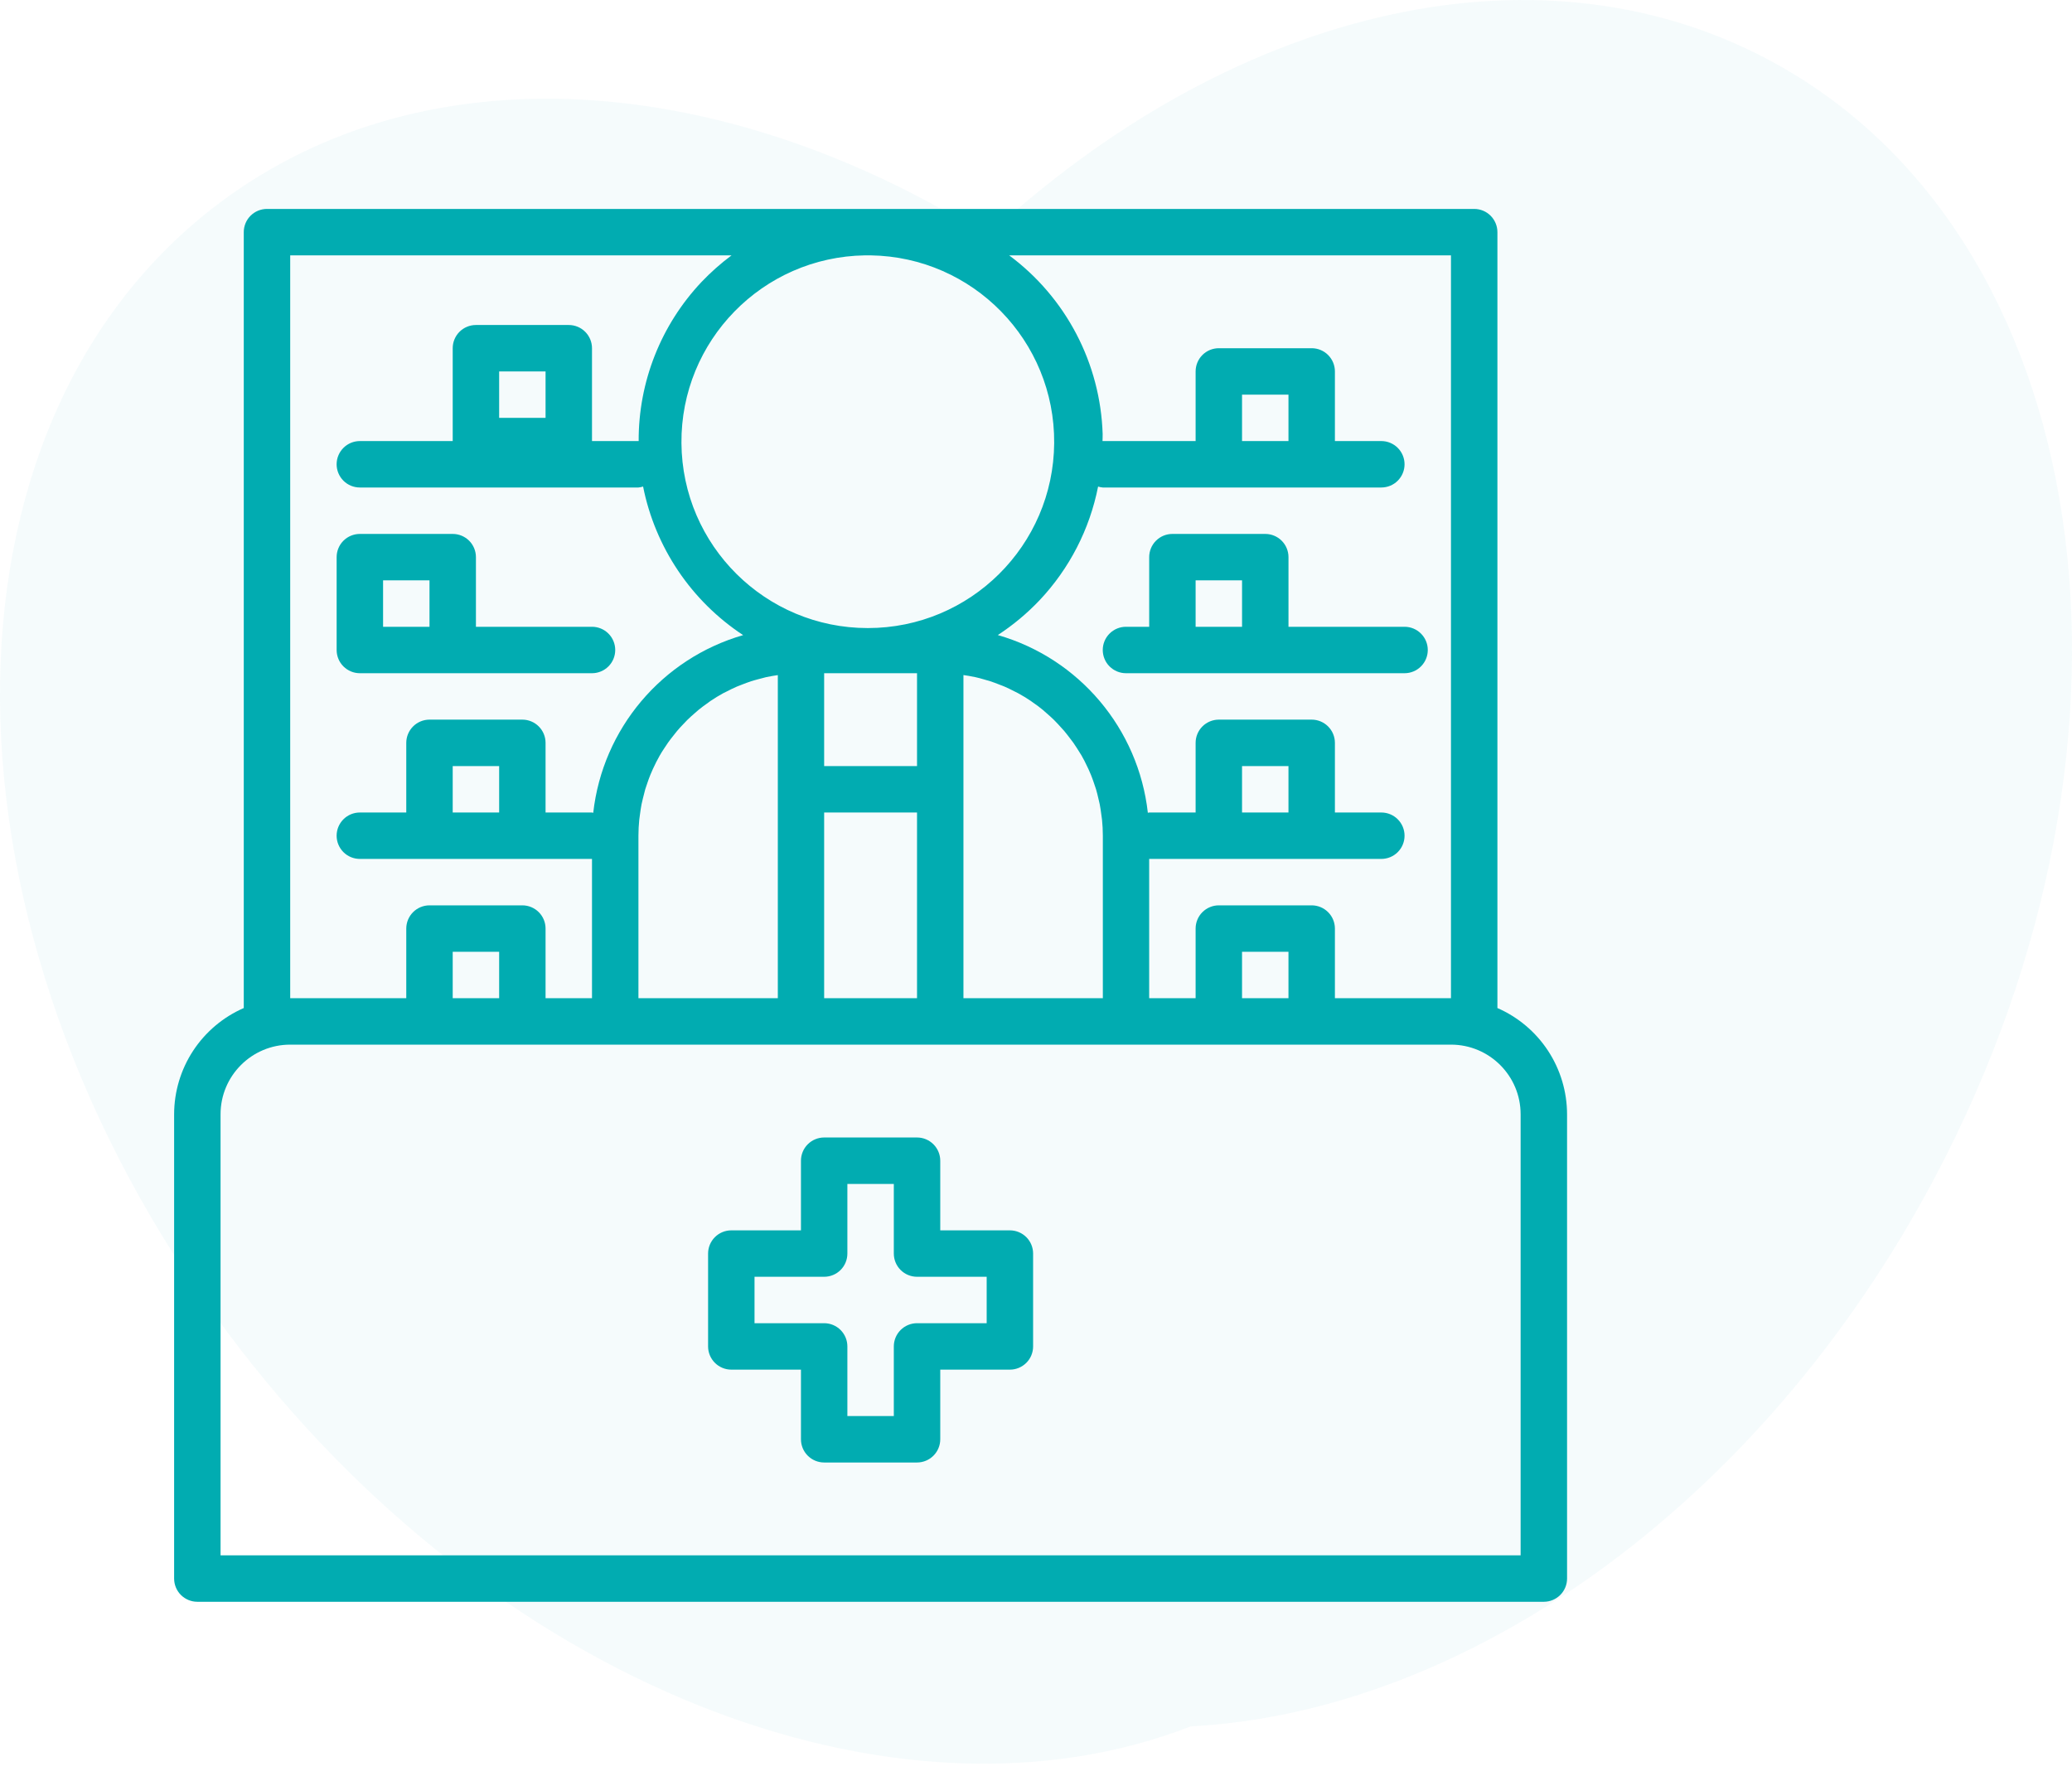 <svg width="119" height="102" viewBox="0 0 119 102" fill="none" xmlns="http://www.w3.org/2000/svg">
<g clip-path="url(#clip0_270_1932)">
<path d="M56.705 13.561C70.451 0.805 87.929 -3.797 101.537 3.414C120.344 13.382 124.631 42.141 111.112 67.65C101.107 86.527 84.156 98.331 68.396 99.155C51.411 105.763 28.214 96.792 13.09 76.561C-4.195 53.437 -4.387 24.36 12.662 11.615C24.52 2.752 41.591 4.126 56.705 13.561Z" fill="#00ACB1" fill-opacity="0.04"/>
<g clip-path="url(#clip1_270_1932)">
<path d="M86 57.898V13.333C86 12.98 85.859 12.641 85.609 12.39C85.359 12.14 85.02 12 84.667 12H15.333C14.98 12 14.641 12.14 14.39 12.39C14.14 12.641 14 12.98 14 13.333V57.898C12.812 58.417 11.802 59.27 11.091 60.353C10.381 61.437 10.002 62.704 10 64V90.667C10 91.02 10.14 91.359 10.39 91.609C10.641 91.859 10.98 92 11.333 92H88.667C89.02 92 89.359 91.859 89.609 91.609C89.859 91.359 90 91.02 90 90.667V64C89.998 62.704 89.619 61.437 88.909 60.353C88.198 59.27 87.188 58.417 86 57.898ZM83.333 57.333H76.667V53.333C76.667 52.98 76.526 52.641 76.276 52.391C76.026 52.141 75.687 52 75.333 52H70C69.646 52 69.307 52.141 69.057 52.391C68.807 52.641 68.667 52.98 68.667 53.333V57.333H66V49.333H79.333C79.687 49.333 80.026 49.193 80.276 48.943C80.526 48.693 80.667 48.354 80.667 48C80.667 47.646 80.526 47.307 80.276 47.057C80.026 46.807 79.687 46.667 79.333 46.667H76.667V42.667C76.667 42.313 76.526 41.974 76.276 41.724C76.026 41.474 75.687 41.333 75.333 41.333H70C69.646 41.333 69.307 41.474 69.057 41.724C68.807 41.974 68.667 42.313 68.667 42.667V46.667H66C65.974 46.671 65.949 46.676 65.924 46.683C65.382 41.85 61.98 37.82 57.307 36.475C58.182 35.904 58.987 35.233 59.706 34.475C61.419 32.659 62.584 30.396 63.066 27.947C63.153 27.974 63.243 27.992 63.333 28H79.333C79.687 28 80.026 27.86 80.276 27.61C80.526 27.359 80.667 27.02 80.667 26.667C80.667 26.313 80.526 25.974 80.276 25.724C80.026 25.474 79.687 25.333 79.333 25.333H76.667V21.333C76.667 20.98 76.526 20.641 76.276 20.39C76.026 20.14 75.687 20 75.333 20H70C69.646 20 69.307 20.14 69.057 20.39C68.807 20.641 68.667 20.98 68.667 21.333V25.333H63.32C63.32 25.2 63.332 25.066 63.328 24.927C63.264 22.922 62.748 20.959 61.818 19.182C60.888 17.405 59.569 15.862 57.959 14.667H83.333V57.333ZM74 57.333H71.333V54.667H74V57.333ZM47.333 57.333V46.667H52.667V57.333H47.333ZM36.667 57.333V48C36.667 47.692 36.684 47.387 36.714 47.087C36.723 46.987 36.742 46.891 36.753 46.792C36.78 46.592 36.807 46.392 36.845 46.197C36.868 46.083 36.897 45.971 36.924 45.857C36.964 45.683 37.009 45.509 37.057 45.336C37.092 45.22 37.133 45.105 37.173 44.991C37.227 44.828 37.286 44.667 37.35 44.508C37.396 44.393 37.447 44.281 37.497 44.168C37.617 43.903 37.749 43.643 37.893 43.391C37.976 43.245 38.065 43.102 38.16 42.964C38.225 42.861 38.294 42.76 38.363 42.66C38.46 42.527 38.561 42.387 38.667 42.26C38.739 42.167 38.81 42.074 38.887 41.984C39 41.85 39.118 41.721 39.24 41.596C39.317 41.515 39.392 41.432 39.472 41.353C39.605 41.22 39.747 41.098 39.889 40.973C39.963 40.91 40.035 40.84 40.111 40.779C40.294 40.631 40.482 40.49 40.676 40.356C40.719 40.325 40.757 40.292 40.801 40.264C41.04 40.102 41.287 39.951 41.541 39.813C41.605 39.777 41.674 39.749 41.74 39.715C41.931 39.616 42.122 39.52 42.322 39.435C42.42 39.392 42.522 39.358 42.62 39.318C42.791 39.25 42.964 39.187 43.139 39.128C43.253 39.09 43.37 39.061 43.487 39.028C43.654 38.981 43.822 38.936 43.992 38.895C44.116 38.867 44.242 38.845 44.368 38.823C44.468 38.804 44.571 38.79 44.672 38.776V57.333H36.667ZM49.677 14.667H50.004C55.883 14.757 60.589 19.572 60.544 25.451C60.499 31.331 55.721 36.074 49.84 36.074C43.961 36.074 39.182 31.331 39.137 25.451C39.092 19.572 43.798 14.757 49.677 14.667ZM47.333 38.667H52.667V44H47.333V38.667ZM55.333 45.333V38.773C55.435 38.788 55.537 38.801 55.637 38.82C55.764 38.843 55.889 38.864 56.013 38.892C56.184 38.929 56.352 38.975 56.519 39.025C56.635 39.059 56.752 39.088 56.867 39.126C57.041 39.183 57.214 39.248 57.385 39.316C57.484 39.355 57.585 39.389 57.684 39.432C57.881 39.519 58.075 39.612 58.266 39.712C58.331 39.747 58.398 39.775 58.464 39.811C58.718 39.949 58.965 40.099 59.204 40.261C59.248 40.289 59.286 40.323 59.33 40.353C59.523 40.487 59.712 40.62 59.895 40.776C59.971 40.837 60.043 40.91 60.116 40.971C60.258 41.094 60.4 41.219 60.533 41.351C60.613 41.429 60.688 41.512 60.766 41.593C60.886 41.719 61.004 41.849 61.118 41.981C61.195 42.071 61.267 42.164 61.339 42.257C61.444 42.391 61.545 42.524 61.642 42.657C61.714 42.757 61.776 42.859 61.845 42.962C61.936 43.102 62.023 43.244 62.112 43.388C62.173 43.496 62.232 43.604 62.289 43.714C62.366 43.862 62.439 44.013 62.508 44.165C62.559 44.279 62.609 44.391 62.656 44.505C62.72 44.664 62.777 44.825 62.832 44.988C62.872 45.103 62.913 45.218 62.948 45.333C62.999 45.505 63.041 45.68 63.081 45.855C63.108 45.968 63.137 46.08 63.16 46.195C63.199 46.389 63.225 46.594 63.252 46.789C63.264 46.888 63.282 46.984 63.292 47.084C63.322 47.384 63.339 47.69 63.339 47.997V57.331H55.333V45.333ZM74 46.667H71.333V44H74V46.667ZM74 25.333H71.333V22.667H74V25.333ZM16.667 14.667H42.015C41.398 15.126 40.821 15.637 40.29 16.195C37.959 18.665 36.666 21.937 36.68 25.333H34V20C34 19.646 33.859 19.307 33.609 19.057C33.359 18.807 33.02 18.667 32.667 18.667H27.333C26.98 18.667 26.641 18.807 26.39 19.057C26.14 19.307 26 19.646 26 20V25.333H20.667C20.313 25.333 19.974 25.474 19.724 25.724C19.474 25.974 19.333 26.313 19.333 26.667C19.333 27.02 19.474 27.359 19.724 27.61C19.974 27.86 20.313 28 20.667 28H36.667C36.757 27.991 36.847 27.973 36.934 27.945C37.279 29.677 37.965 31.323 38.951 32.788C39.937 34.253 41.205 35.508 42.68 36.479C38.011 37.828 34.613 41.855 34.071 46.685C34.048 46.678 34.024 46.672 34 46.667H31.333V42.667C31.333 42.313 31.193 41.974 30.943 41.724C30.693 41.474 30.354 41.333 30 41.333H24.667C24.313 41.333 23.974 41.474 23.724 41.724C23.474 41.974 23.333 42.313 23.333 42.667V46.667H20.667C20.313 46.667 19.974 46.807 19.724 47.057C19.474 47.307 19.333 47.646 19.333 48C19.333 48.354 19.474 48.693 19.724 48.943C19.974 49.193 20.313 49.333 20.667 49.333H34V57.333H31.333V53.333C31.333 52.98 31.193 52.641 30.943 52.391C30.693 52.141 30.354 52 30 52H24.667C24.313 52 23.974 52.141 23.724 52.391C23.474 52.641 23.333 52.98 23.333 53.333V57.333H16.667V14.667ZM28.667 24V21.333H31.333V24H28.667ZM28.667 46.667H26V44H28.667V46.667ZM28.667 57.333H26V54.667H28.667V57.333ZM87.333 89.333H12.667V64C12.667 61.791 14.458 60 16.667 60H83.333C85.542 60 87.333 61.791 87.333 64V89.333Z" fill="#01ACB1"/>
<path d="M74.001 36V32C74.001 31.646 73.86 31.307 73.61 31.057C73.36 30.807 73.021 30.667 72.667 30.667H67.334C66.98 30.667 66.641 30.807 66.391 31.057C66.141 31.307 66.001 31.646 66.001 32V36H64.667C64.314 36 63.975 36.14 63.724 36.391C63.474 36.641 63.334 36.98 63.334 37.333C63.334 37.687 63.474 38.026 63.724 38.276C63.975 38.526 64.314 38.667 64.667 38.667H80.667C81.021 38.667 81.36 38.526 81.61 38.276C81.86 38.026 82.001 37.687 82.001 37.333C82.001 36.98 81.86 36.641 81.61 36.391C81.36 36.14 81.021 36 80.667 36H74.001ZM68.667 36V33.333H71.334V36H68.667ZM20.667 38.667H34.001C34.354 38.667 34.693 38.526 34.944 38.276C35.194 38.026 35.334 37.687 35.334 37.333C35.334 36.98 35.194 36.641 34.944 36.391C34.693 36.14 34.354 36 34.001 36H27.334V32C27.334 31.646 27.194 31.307 26.944 31.057C26.693 30.807 26.354 30.667 26.001 30.667H20.667C20.314 30.667 19.975 30.807 19.724 31.057C19.474 31.307 19.334 31.646 19.334 32V37.333C19.334 37.687 19.474 38.026 19.724 38.276C19.975 38.526 20.314 38.667 20.667 38.667ZM22.001 33.333H24.667V36H22.001V33.333ZM58.001 70.667H54.001V66.667C54.001 66.313 53.86 65.974 53.61 65.724C53.36 65.474 53.021 65.333 52.667 65.333H47.334C46.98 65.333 46.641 65.474 46.391 65.724C46.141 65.974 46.001 66.313 46.001 66.667V70.667H42.001C41.647 70.667 41.308 70.807 41.058 71.057C40.808 71.307 40.667 71.646 40.667 72V77.333C40.667 77.687 40.808 78.026 41.058 78.276C41.308 78.526 41.647 78.667 42.001 78.667H46.001V82.667C46.001 83.02 46.141 83.359 46.391 83.609C46.641 83.859 46.98 84 47.334 84H52.667C53.021 84 53.36 83.859 53.61 83.609C53.86 83.359 54.001 83.02 54.001 82.667V78.667H58.001C58.354 78.667 58.693 78.526 58.944 78.276C59.194 78.026 59.334 77.687 59.334 77.333V72C59.334 71.646 59.194 71.307 58.944 71.057C58.693 70.807 58.354 70.667 58.001 70.667ZM56.667 76H52.667C52.314 76 51.975 76.14 51.724 76.391C51.474 76.641 51.334 76.98 51.334 77.333V81.333H48.667V77.333C48.667 76.98 48.527 76.641 48.277 76.391C48.027 76.14 47.688 76 47.334 76H43.334V73.333H47.334C47.688 73.333 48.027 73.193 48.277 72.943C48.527 72.693 48.667 72.354 48.667 72V68H51.334V72C51.334 72.354 51.474 72.693 51.724 72.943C51.975 73.193 52.314 73.333 52.667 73.333H56.667V76Z" fill="#01ACB1"/>
</g>
</g>
<defs>
<clipPath id="clip0_270_1932">
<rect width="119" height="102" fill="white"/>
</clipPath>
<clipPath id="clip1_270_1932">
<rect width="80" height="80" fill="white" transform="translate(10 12)"/>
</clipPath>
</defs>
</svg>
